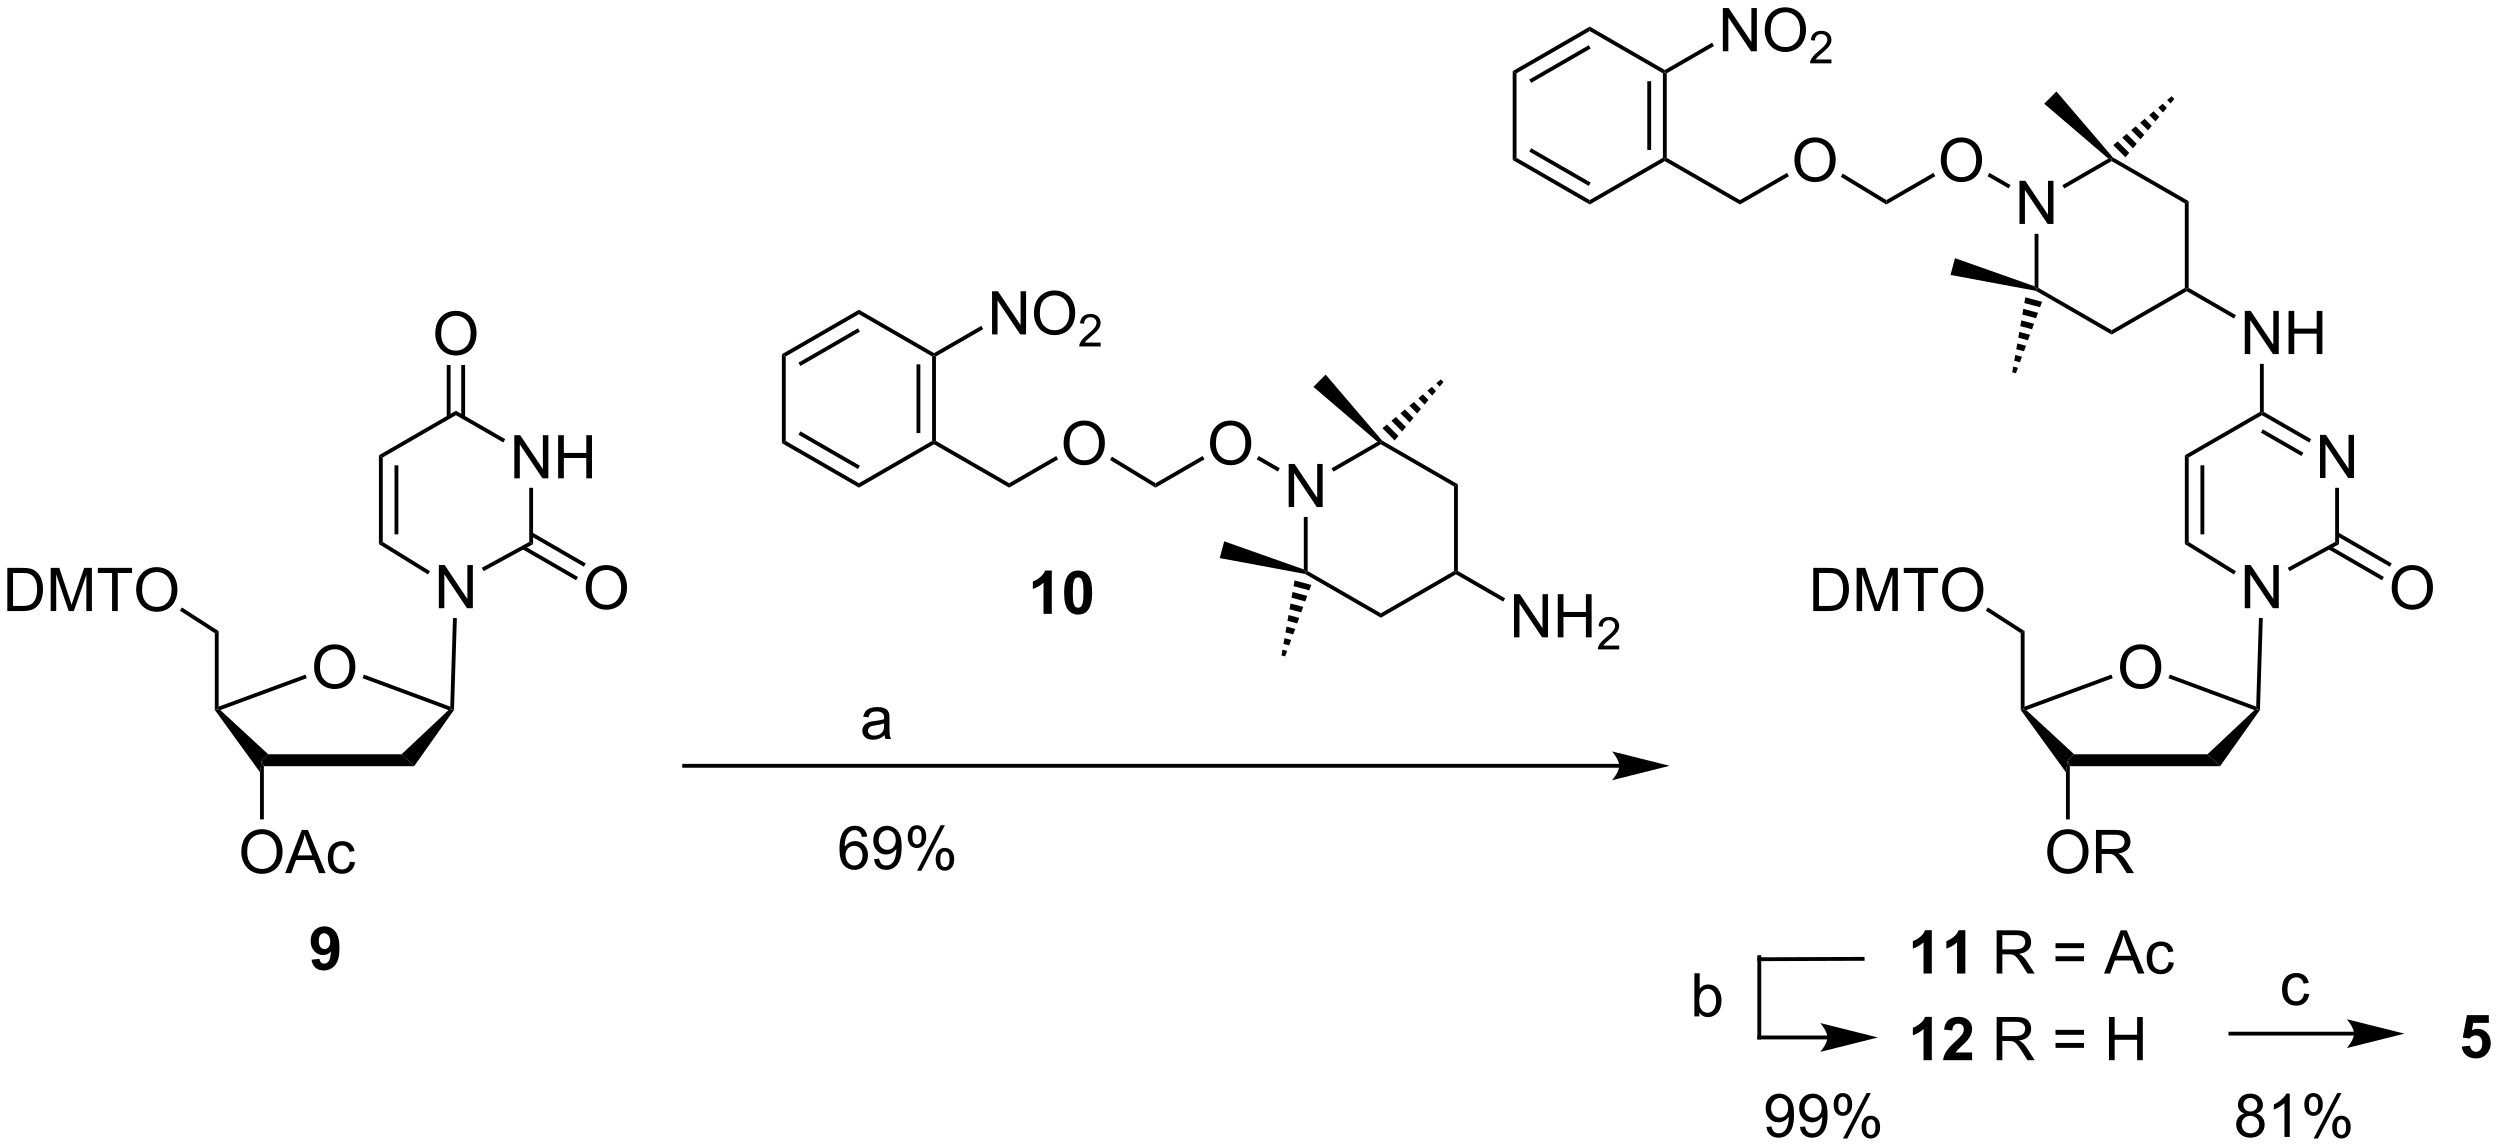 <?xml version="1.0" encoding="UTF-8"?>
<!DOCTYPE svg PUBLIC '-//W3C//DTD SVG 1.0//EN'
          'http://www.w3.org/TR/2001/REC-SVG-20010904/DTD/svg10.dtd'>
<svg stroke-dasharray="none" shape-rendering="auto" xmlns="http://www.w3.org/2000/svg" font-family="'Dialog'" text-rendering="auto" width="910" fill-opacity="1" color-interpolation="auto" color-rendering="auto" preserveAspectRatio="xMidYMid meet" font-size="12px" viewBox="0 0 910 418" fill="black" xmlns:xlink="http://www.w3.org/1999/xlink" stroke="black" image-rendering="auto" stroke-miterlimit="10" stroke-linecap="square" stroke-linejoin="miter" font-style="normal" stroke-width="1" height="418" stroke-dashoffset="0" font-weight="normal" stroke-opacity="1"
><!--Generated by the Batik Graphics2D SVG Generator--><defs id="genericDefs"
  /><g
  ><defs id="defs1"
    ><clipPath clipPathUnits="userSpaceOnUse" id="clipPath1"
      ><path d="M2.18 1.598 L343.161 1.598 L343.161 158.004 L2.18 158.004 L2.18 1.598 Z"
      /></clipPath
      ><clipPath clipPathUnits="userSpaceOnUse" id="clipPath2"
      ><path d="M4.443 42.967 L4.443 195.024 L335.942 195.024 L335.942 42.967 Z"
      /></clipPath
    ></defs
    ><g transform="scale(2.667,2.667) translate(-2.18,-1.598) matrix(1.029,0,0,1.029,-2.39,-42.597)"
    ><path d="M72.661 106.396 L72.661 100.67 L73.44 100.67 L76.448 105.164 L76.448 100.67 L77.174 100.67 L77.174 106.396 L76.396 106.396 L73.388 101.896 L73.388 106.396 L72.661 106.396 ZM78.47 106.396 L78.47 100.67 L79.228 100.67 L79.228 103.021 L82.204 103.021 L82.204 100.67 L82.962 100.67 L82.962 106.396 L82.204 106.396 L82.204 103.696 L79.228 103.696 L79.228 106.396 L78.47 106.396 Z" stroke="none" clip-path="url(#clipPath2)"
    /></g
    ><g transform="matrix(2.743,0,0,2.743,-12.188,-117.855)"
    ><path d="M54.725 103.374 L55.235 103.668 L55.235 114.888 L54.725 115.172 ZM56.797 104.717 L56.797 113.876 L57.307 113.876 L57.307 104.717 Z" stroke="none" clip-path="url(#clipPath2)"
    /></g
    ><g transform="matrix(2.743,0,0,2.743,-12.188,-117.855)"
    ><path d="M75.182 115.181 L74.672 114.878 L74.672 107.7 L75.182 107.7 Z" stroke="none" clip-path="url(#clipPath2)"
    /></g
    ><g transform="matrix(2.743,0,0,2.743,-12.188,-117.855)"
    ><path d="M71.485 101.243 L71.23 101.685 L64.943 98.062 L64.943 97.473 Z" stroke="none" clip-path="url(#clipPath2)"
    /></g
    ><g transform="matrix(2.743,0,0,2.743,-12.188,-117.855)"
    ><path d="M55.235 103.668 L54.725 103.374 L64.943 97.473 L64.943 98.062 Z" stroke="none" clip-path="url(#clipPath2)"
    /></g
    ><g transform="matrix(2.743,0,0,2.743,-12.188,-117.855)"
    ><path d="M62.206 87.258 Q62.206 85.831 62.972 85.026 Q63.737 84.219 64.948 84.219 Q65.74 84.219 66.376 84.599 Q67.013 84.977 67.347 85.654 Q67.683 86.331 67.683 87.191 Q67.683 88.063 67.331 88.75 Q66.98 89.438 66.334 89.792 Q65.691 90.146 64.943 90.146 Q64.136 90.146 63.498 89.756 Q62.862 89.362 62.534 88.688 Q62.206 88.011 62.206 87.258 ZM62.987 87.269 Q62.987 88.305 63.542 88.901 Q64.099 89.495 64.941 89.495 Q65.795 89.495 66.347 88.894 Q66.901 88.292 66.901 87.188 Q66.901 86.487 66.665 85.967 Q66.428 85.446 65.972 85.159 Q65.519 84.87 64.951 84.87 Q64.146 84.87 63.566 85.425 Q62.987 85.977 62.987 87.269 Z" stroke="none" clip-path="url(#clipPath2)"
    /></g
    ><g transform="matrix(2.743,0,0,2.743,-12.188,-117.855)"
    ><path d="M82.174 120.99 Q82.174 119.563 82.939 118.758 Q83.705 117.951 84.916 117.951 Q85.707 117.951 86.343 118.331 Q86.981 118.709 87.314 119.386 Q87.65 120.063 87.65 120.922 Q87.65 121.795 87.299 122.482 Q86.947 123.17 86.301 123.524 Q85.658 123.878 84.911 123.878 Q84.103 123.878 83.465 123.487 Q82.83 123.094 82.502 122.42 Q82.174 121.743 82.174 120.99 ZM82.955 121 Q82.955 122.037 83.51 122.633 Q84.067 123.227 84.908 123.227 Q85.762 123.227 86.314 122.625 Q86.869 122.024 86.869 120.92 Q86.869 120.219 86.632 119.698 Q86.395 119.177 85.939 118.891 Q85.486 118.602 84.918 118.602 Q84.114 118.602 83.533 119.157 Q82.955 119.709 82.955 121 Z" stroke="none" clip-path="url(#clipPath2)"
    /></g
    ><g transform="matrix(2.743,0,0,2.743,-12.188,-117.855)"
    ><path d="M73.732 115.833 L80.883 119.969 L81.139 119.527 L73.988 115.391 ZM74.799 114.052 L81.923 118.172 L82.178 117.73 L75.055 113.61 Z" stroke="none" clip-path="url(#clipPath2)"
    /></g
    ><g transform="matrix(2.743,0,0,2.743,-12.188,-117.855)"
    ><path d="M62.678 123.679 L62.678 117.952 L63.456 117.952 L66.464 122.447 L66.464 117.952 L67.191 117.952 L67.191 123.679 L66.412 123.679 L63.404 119.179 L63.404 123.679 L62.678 123.679 Z" stroke="none" clip-path="url(#clipPath2)"
    /></g
    ><g transform="matrix(2.743,0,0,2.743,-12.188,-117.855)"
    ><path d="M46.123 131.51 Q46.123 130.083 46.889 129.279 Q47.654 128.471 48.865 128.471 Q49.657 128.471 50.292 128.851 Q50.931 129.229 51.264 129.906 Q51.6 130.583 51.6 131.442 Q51.6 132.315 51.248 133.002 Q50.897 133.69 50.251 134.044 Q49.608 134.398 48.86 134.398 Q48.053 134.398 47.415 134.008 Q46.779 133.614 46.451 132.94 Q46.123 132.263 46.123 131.51 ZM46.904 131.521 Q46.904 132.557 47.459 133.154 Q48.016 133.747 48.858 133.747 Q49.712 133.747 50.264 133.146 Q50.819 132.544 50.819 131.44 Q50.819 130.739 50.582 130.219 Q50.345 129.698 49.889 129.411 Q49.436 129.122 48.868 129.122 Q48.063 129.122 47.483 129.677 Q46.904 130.229 46.904 131.521 Z" stroke="none" clip-path="url(#clipPath2)"
    /></g
    ><g transform="matrix(2.743,0,0,2.743,-12.188,-117.855)"
    ><path d="M39.457 144.643 L39.202 143.85 L40.031 143.056 L57.732 143.056 L59.401 144.643 Z" stroke="none" clip-path="url(#clipPath2)"
    /></g
    ><g transform="matrix(2.743,0,0,2.743,-12.188,-117.855)"
    ><path d="M59.401 144.643 L57.732 143.056 L63.962 137.195 L64.435 137.099 L64.688 137.181 Z" stroke="none" clip-path="url(#clipPath2)"
    /></g
    ><g transform="matrix(2.743,0,0,2.743,-12.188,-117.855)"
    ><path d="M64.192 136.736 L64.435 137.099 L63.962 137.195 L52.553 132.965 L52.73 132.487 Z" stroke="none" clip-path="url(#clipPath2)"
    /></g
    ><g transform="matrix(2.743,0,0,2.743,-12.188,-117.855)"
    ><path d="M44.979 132.484 L45.155 132.963 L33.682 137.194 L33.204 137.099 L33.459 136.732 Z" stroke="none" clip-path="url(#clipPath2)"
    /></g
    ><g transform="matrix(2.743,0,0,2.743,-12.188,-117.855)"
    ><path d="M40.031 143.056 L39.202 143.85 L38.947 145.448 L32.949 137.179 L33.204 137.099 L33.682 137.194 Z" stroke="none" clip-path="url(#clipPath2)"
    /></g
    ><g transform="matrix(2.743,0,0,2.743,-12.188,-117.855)"
    ><path d="M36.465 156.04 Q36.465 154.613 37.231 153.808 Q37.996 153.001 39.207 153.001 Q39.999 153.001 40.635 153.381 Q41.273 153.759 41.606 154.436 Q41.942 155.113 41.942 155.972 Q41.942 156.845 41.59 157.532 Q41.239 158.22 40.593 158.574 Q39.95 158.928 39.202 158.928 Q38.395 158.928 37.757 158.537 Q37.121 158.144 36.793 157.47 Q36.465 156.793 36.465 156.04 ZM37.246 156.05 Q37.246 157.087 37.801 157.683 Q38.358 158.277 39.2 158.277 Q40.054 158.277 40.606 157.675 Q41.16 157.074 41.16 155.97 Q41.16 155.269 40.924 154.748 Q40.687 154.227 40.231 153.941 Q39.778 153.652 39.21 153.652 Q38.405 153.652 37.825 154.207 Q37.246 154.759 37.246 156.05 ZM42.287 158.829 L44.487 153.102 L45.305 153.102 L47.649 158.829 L46.784 158.829 L46.118 157.095 L43.722 157.095 L43.094 158.829 L42.287 158.829 ZM43.941 156.477 L45.883 156.477 L45.284 154.892 Q45.011 154.168 44.878 153.704 Q44.769 154.254 44.571 154.798 L43.941 156.477 ZM50.87 157.308 L51.563 157.399 Q51.448 158.113 50.982 158.519 Q50.516 158.923 49.836 158.923 Q48.985 158.923 48.467 158.366 Q47.948 157.808 47.948 156.769 Q47.948 156.097 48.17 155.595 Q48.394 155.089 48.849 154.839 Q49.305 154.587 49.839 154.587 Q50.516 154.587 50.946 154.928 Q51.375 155.269 51.495 155.899 L50.813 156.004 Q50.714 155.587 50.467 155.376 Q50.219 155.165 49.868 155.165 Q49.336 155.165 49.003 155.545 Q48.672 155.925 48.672 156.751 Q48.672 157.587 48.993 157.967 Q49.313 158.345 49.828 158.345 Q50.243 158.345 50.519 158.092 Q50.797 157.837 50.87 157.308 Z" stroke="none" clip-path="url(#clipPath2)"
    /></g
    ><g transform="matrix(2.743,0,0,2.743,-12.188,-117.855)"
    ><path d="M38.947 145.448 L39.202 143.85 L39.457 144.643 L39.457 151.701 L38.947 151.701 Z" stroke="none" clip-path="url(#clipPath2)"
    /></g
    ><g transform="matrix(2.743,0,0,2.743,-12.188,-117.855)"
    ><path d="M33.459 136.732 L33.204 137.099 L32.949 137.179 L32.949 126.991 L33.459 126.713 Z" stroke="none" clip-path="url(#clipPath2)"
    /></g
    ><g transform="matrix(2.743,0,0,2.743,-12.188,-117.855)"
    ><path d="M64.558 124.975 L65.068 124.991 L64.688 137.181 L64.435 137.099 L64.192 136.736 Z" stroke="none" clip-path="url(#clipPath2)"
    /></g
    ><g transform="matrix(2.743,0,0,2.743,-12.188,-117.855)"
    ><path d="M5.415 124.053 L5.415 118.326 L7.389 118.326 Q8.056 118.326 8.408 118.407 Q8.9 118.522 9.249 118.819 Q9.702 119.201 9.926 119.798 Q10.15 120.392 10.15 121.157 Q10.15 121.811 9.996 122.316 Q9.845 122.819 9.606 123.15 Q9.369 123.478 9.085 123.668 Q8.803 123.858 8.402 123.957 Q8.001 124.053 7.483 124.053 L5.415 124.053 ZM6.173 123.376 L7.397 123.376 Q7.962 123.376 8.285 123.272 Q8.608 123.165 8.798 122.975 Q9.069 122.704 9.218 122.251 Q9.369 121.795 9.369 121.147 Q9.369 120.248 9.074 119.767 Q8.78 119.282 8.358 119.118 Q8.053 119.001 7.376 119.001 L6.173 119.001 L6.173 123.376 ZM11.169 124.053 L11.169 118.326 L12.31 118.326 L13.667 122.381 Q13.854 122.946 13.94 123.228 Q14.037 122.915 14.245 122.311 L15.615 118.326 L16.636 118.326 L16.636 124.053 L15.904 124.053 L15.904 119.259 L14.24 124.053 L13.557 124.053 L11.901 119.178 L11.901 124.053 L11.169 124.053 ZM19.315 124.053 L19.315 119.001 L17.427 119.001 L17.427 118.326 L21.966 118.326 L21.966 119.001 L20.073 119.001 L20.073 124.053 L19.315 124.053 ZM22.514 121.264 Q22.514 119.837 23.28 119.032 Q24.046 118.225 25.257 118.225 Q26.048 118.225 26.684 118.605 Q27.322 118.983 27.655 119.66 Q27.991 120.337 27.991 121.196 Q27.991 122.069 27.639 122.756 Q27.288 123.444 26.642 123.798 Q25.999 124.152 25.251 124.152 Q24.444 124.152 23.806 123.761 Q23.171 123.368 22.843 122.694 Q22.514 122.017 22.514 121.264 ZM23.296 121.275 Q23.296 122.311 23.85 122.907 Q24.408 123.501 25.249 123.501 Q26.103 123.501 26.655 122.9 Q27.21 122.298 27.21 121.194 Q27.21 120.493 26.973 119.972 Q26.736 119.451 26.28 119.165 Q25.827 118.876 25.259 118.876 Q24.454 118.876 23.874 119.431 Q23.296 119.983 23.296 121.275 Z" stroke="none" clip-path="url(#clipPath2)"
    /></g
    ><g transform="matrix(2.743,0,0,2.743,-12.188,-117.855)"
    ><path d="M33.459 126.713 L32.949 126.991 L28.311 124.005 L28.587 123.576 Z" stroke="none" clip-path="url(#clipPath2)"
    /></g
    ><g transform="matrix(2.743,0,0,2.743,-12.188,-117.855)"
    ><path d="M61.508 118.768 L61.239 119.202 L54.725 115.172 L55.235 114.888 Z" stroke="none" clip-path="url(#clipPath2)"
    /></g
    ><g transform="matrix(2.743,0,0,2.743,-12.188,-117.855)"
    ><path d="M68.619 118.761 L68.375 118.313 L74.672 114.878 L75.182 115.181 Z" stroke="none" clip-path="url(#clipPath2)"
    /></g
    ><g transform="matrix(2.743,0,0,2.743,-12.188,-117.855)"
    ><path d="M66.161 98.322 L66.161 91.403 L65.651 91.403 L65.651 98.322 ZM64.236 98.323 L64.236 91.403 L63.725 91.403 L63.725 98.323 Z" stroke="none" clip-path="url(#clipPath2)"
    /></g
    ><g transform="matrix(2.743,0,0,2.743,-12.188,-117.855)"
    ><path d="M312.312 106.396 L312.312 100.67 L313.091 100.67 L316.099 105.164 L316.099 100.67 L316.825 100.67 L316.825 106.396 L316.046 106.396 L313.039 101.896 L313.039 106.396 L312.312 106.396 Z" stroke="none" clip-path="url(#clipPath2)"
    /></g
    ><g transform="matrix(2.743,0,0,2.743,-12.188,-117.855)"
    ><path d="M294.376 103.374 L294.886 103.668 L294.886 114.888 L294.376 115.172 ZM296.447 104.717 L296.447 113.876 L296.958 113.876 L296.958 104.717 Z" stroke="none" clip-path="url(#clipPath2)"
    /></g
    ><g transform="matrix(2.743,0,0,2.743,-12.188,-117.855)"
    ><path d="M314.833 115.181 L314.323 114.878 L314.323 107.7 L314.833 107.7 Z" stroke="none" clip-path="url(#clipPath2)"
    /></g
    ><g transform="matrix(2.743,0,0,2.743,-12.188,-117.855)"
    ><path d="M311.136 101.243 L310.881 101.685 L304.594 98.062 L304.594 97.768 L304.849 97.62 ZM310.1 103.04 L304.723 99.941 L304.468 100.383 L309.845 103.482 Z" stroke="none" clip-path="url(#clipPath2)"
    /></g
    ><g transform="matrix(2.743,0,0,2.743,-12.188,-117.855)"
    ><path d="M294.886 103.668 L294.376 103.374 L304.339 97.62 L304.594 97.768 L304.594 98.062 Z" stroke="none" clip-path="url(#clipPath2)"
    /></g
    ><g transform="matrix(2.743,0,0,2.743,-12.188,-117.855)"
    ><path d="M302.329 89.947 L302.329 84.221 L303.107 84.221 L306.115 88.716 L306.115 84.221 L306.841 84.221 L306.841 89.947 L306.063 89.947 L303.055 85.447 L303.055 89.947 L302.329 89.947 ZM308.137 89.947 L308.137 84.221 L308.895 84.221 L308.895 86.572 L311.871 86.572 L311.871 84.221 L312.629 84.221 L312.629 89.947 L311.871 89.947 L311.871 87.247 L308.895 87.247 L308.895 89.947 L308.137 89.947 Z" stroke="none" clip-path="url(#clipPath2)"
    /></g
    ><g transform="matrix(2.743,0,0,2.743,-12.188,-117.855)"
    ><path d="M321.825 120.99 Q321.825 119.563 322.59 118.758 Q323.356 117.951 324.567 117.951 Q325.358 117.951 325.994 118.331 Q326.632 118.709 326.965 119.386 Q327.301 120.063 327.301 120.922 Q327.301 121.795 326.95 122.482 Q326.598 123.17 325.952 123.524 Q325.309 123.878 324.562 123.878 Q323.754 123.878 323.116 123.487 Q322.481 123.094 322.153 122.42 Q321.825 121.743 321.825 120.99 ZM322.606 121 Q322.606 122.037 323.161 122.633 Q323.718 123.227 324.559 123.227 Q325.413 123.227 325.965 122.625 Q326.52 122.024 326.52 120.92 Q326.52 120.219 326.283 119.698 Q326.046 119.177 325.59 118.891 Q325.137 118.602 324.569 118.602 Q323.765 118.602 323.184 119.157 Q322.606 119.709 322.606 121 Z" stroke="none" clip-path="url(#clipPath2)"
    /></g
    ><g transform="matrix(2.743,0,0,2.743,-12.188,-117.855)"
    ><path d="M313.383 115.833 L320.534 119.969 L320.79 119.527 L313.639 115.391 ZM314.45 114.052 L321.574 118.172 L321.829 117.73 L314.705 113.61 Z" stroke="none" clip-path="url(#clipPath2)"
    /></g
    ><g transform="matrix(2.743,0,0,2.743,-12.188,-117.855)"
    ><path d="M302.329 123.679 L302.329 117.952 L303.107 117.952 L306.115 122.447 L306.115 117.952 L306.841 117.952 L306.841 123.679 L306.063 123.679 L303.055 119.179 L303.055 123.679 L302.329 123.679 Z" stroke="none" clip-path="url(#clipPath2)"
    /></g
    ><g transform="matrix(2.743,0,0,2.743,-12.188,-117.855)"
    ><path d="M285.774 131.51 Q285.774 130.083 286.54 129.279 Q287.305 128.471 288.516 128.471 Q289.308 128.471 289.943 128.851 Q290.582 129.229 290.915 129.906 Q291.251 130.583 291.251 131.442 Q291.251 132.315 290.899 133.002 Q290.548 133.69 289.902 134.044 Q289.259 134.398 288.511 134.398 Q287.704 134.398 287.066 134.008 Q286.43 133.614 286.102 132.94 Q285.774 132.263 285.774 131.51 ZM286.555 131.521 Q286.555 132.557 287.11 133.154 Q287.667 133.747 288.509 133.747 Q289.363 133.747 289.915 133.146 Q290.469 132.544 290.469 131.44 Q290.469 130.739 290.233 130.219 Q289.996 129.698 289.54 129.411 Q289.087 129.122 288.519 129.122 Q287.714 129.122 287.134 129.677 Q286.555 130.229 286.555 131.521 Z" stroke="none" clip-path="url(#clipPath2)"
    /></g
    ><g transform="matrix(2.743,0,0,2.743,-12.188,-117.855)"
    ><path d="M279.108 144.643 L278.853 143.85 L279.682 143.056 L297.383 143.056 L299.052 144.643 Z" stroke="none" clip-path="url(#clipPath2)"
    /></g
    ><g transform="matrix(2.743,0,0,2.743,-12.188,-117.855)"
    ><path d="M299.052 144.643 L297.383 143.056 L303.613 137.195 L304.086 137.099 L304.339 137.181 Z" stroke="none" clip-path="url(#clipPath2)"
    /></g
    ><g transform="matrix(2.743,0,0,2.743,-12.188,-117.855)"
    ><path d="M303.842 136.736 L304.086 137.099 L303.613 137.195 L292.204 132.965 L292.381 132.487 Z" stroke="none" clip-path="url(#clipPath2)"
    /></g
    ><g transform="matrix(2.743,0,0,2.743,-12.188,-117.855)"
    ><path d="M284.63 132.484 L284.806 132.963 L273.333 137.194 L272.855 137.099 L273.11 136.732 Z" stroke="none" clip-path="url(#clipPath2)"
    /></g
    ><g transform="matrix(2.743,0,0,2.743,-12.188,-117.855)"
    ><path d="M279.682 143.056 L278.853 143.85 L278.598 145.448 L272.6 137.179 L272.855 137.099 L273.333 137.194 Z" stroke="none" clip-path="url(#clipPath2)"
    /></g
    ><g transform="matrix(2.743,0,0,2.743,-12.188,-117.855)"
    ><path d="M276.116 156.04 Q276.116 154.613 276.882 153.808 Q277.647 153.001 278.858 153.001 Q279.65 153.001 280.285 153.381 Q280.923 153.759 281.257 154.436 Q281.593 155.113 281.593 155.972 Q281.593 156.845 281.241 157.532 Q280.89 158.22 280.244 158.574 Q279.601 158.928 278.853 158.928 Q278.046 158.928 277.408 158.537 Q276.772 158.144 276.444 157.47 Q276.116 156.793 276.116 156.04 ZM276.897 156.05 Q276.897 157.087 277.452 157.683 Q278.009 158.277 278.851 158.277 Q279.705 158.277 280.257 157.675 Q280.811 157.074 280.811 155.97 Q280.811 155.269 280.574 154.748 Q280.337 154.227 279.882 153.941 Q279.429 153.652 278.861 153.652 Q278.056 153.652 277.476 154.207 Q276.897 154.759 276.897 156.05 ZM282.581 158.829 L282.581 153.102 L285.12 153.102 Q285.886 153.102 286.284 153.256 Q286.683 153.41 286.92 153.8 Q287.159 154.191 287.159 154.665 Q287.159 155.274 286.763 155.694 Q286.37 156.11 285.545 156.222 Q285.847 156.368 286.003 156.509 Q286.334 156.814 286.63 157.269 L287.628 158.829 L286.675 158.829 L285.917 157.636 Q285.584 157.121 285.367 156.847 Q285.154 156.574 284.985 156.464 Q284.815 156.355 284.638 156.314 Q284.511 156.285 284.216 156.285 L283.339 156.285 L283.339 158.829 L282.581 158.829 ZM283.339 155.629 L284.966 155.629 Q285.487 155.629 285.779 155.522 Q286.073 155.415 286.224 155.178 Q286.378 154.941 286.378 154.665 Q286.378 154.259 286.081 153.998 Q285.787 153.735 285.151 153.735 L283.339 153.735 L283.339 155.629 Z" stroke="none" clip-path="url(#clipPath2)"
    /></g
    ><g transform="matrix(2.743,0,0,2.743,-12.188,-117.855)"
    ><path d="M278.598 145.448 L278.853 143.85 L279.108 144.643 L279.108 151.701 L278.598 151.701 Z" stroke="none" clip-path="url(#clipPath2)"
    /></g
    ><g transform="matrix(2.743,0,0,2.743,-12.188,-117.855)"
    ><path d="M273.11 136.732 L272.855 137.099 L272.6 137.179 L272.6 126.991 L273.11 126.713 Z" stroke="none" clip-path="url(#clipPath2)"
    /></g
    ><g transform="matrix(2.743,0,0,2.743,-12.188,-117.855)"
    ><path d="M304.209 124.975 L304.719 124.991 L304.339 137.181 L304.086 137.099 L303.842 136.736 Z" stroke="none" clip-path="url(#clipPath2)"
    /></g
    ><g transform="matrix(2.743,0,0,2.743,-12.188,-117.855)"
    ><path d="M245.066 124.053 L245.066 118.326 L247.04 118.326 Q247.707 118.326 248.059 118.407 Q248.551 118.522 248.9 118.819 Q249.353 119.201 249.577 119.798 Q249.801 120.392 249.801 121.157 Q249.801 121.811 249.647 122.316 Q249.496 122.819 249.256 123.15 Q249.019 123.478 248.736 123.668 Q248.454 123.858 248.053 123.957 Q247.652 124.053 247.134 124.053 L245.066 124.053 ZM245.824 123.376 L247.048 123.376 Q247.613 123.376 247.936 123.272 Q248.259 123.165 248.449 122.975 Q248.72 122.704 248.869 122.251 Q249.019 121.795 249.019 121.147 Q249.019 120.248 248.725 119.767 Q248.431 119.282 248.009 119.118 Q247.704 119.001 247.027 119.001 L245.824 119.001 L245.824 123.376 ZM250.82 124.053 L250.82 118.326 L251.961 118.326 L253.318 122.381 Q253.505 122.946 253.591 123.228 Q253.688 122.915 253.896 122.311 L255.266 118.326 L256.286 118.326 L256.286 124.053 L255.555 124.053 L255.555 119.259 L253.891 124.053 L253.208 124.053 L251.552 119.178 L251.552 124.053 L250.82 124.053 ZM258.966 124.053 L258.966 119.001 L257.078 119.001 L257.078 118.326 L261.617 118.326 L261.617 119.001 L259.724 119.001 L259.724 124.053 L258.966 124.053 ZM262.165 121.264 Q262.165 119.837 262.931 119.032 Q263.697 118.225 264.908 118.225 Q265.699 118.225 266.335 118.605 Q266.973 118.983 267.306 119.66 Q267.642 120.337 267.642 121.196 Q267.642 122.069 267.29 122.756 Q266.939 123.444 266.293 123.798 Q265.65 124.152 264.902 124.152 Q264.095 124.152 263.457 123.761 Q262.822 123.368 262.493 122.694 Q262.165 122.017 262.165 121.264 ZM262.947 121.275 Q262.947 122.311 263.501 122.907 Q264.059 123.501 264.9 123.501 Q265.754 123.501 266.306 122.9 Q266.861 122.298 266.861 121.194 Q266.861 120.493 266.624 119.972 Q266.387 119.451 265.931 119.165 Q265.478 118.876 264.91 118.876 Q264.106 118.876 263.525 119.431 Q262.947 119.983 262.947 121.275 Z" stroke="none" clip-path="url(#clipPath2)"
    /></g
    ><g transform="matrix(2.743,0,0,2.743,-12.188,-117.855)"
    ><path d="M273.11 126.713 L272.6 126.991 L267.962 124.005 L268.238 123.576 Z" stroke="none" clip-path="url(#clipPath2)"
    /></g
    ><g transform="matrix(2.743,0,0,2.743,-12.188,-117.855)"
    ><path d="M301.159 118.768 L300.89 119.202 L294.376 115.172 L294.886 114.888 Z" stroke="none" clip-path="url(#clipPath2)"
    /></g
    ><g transform="matrix(2.743,0,0,2.743,-12.188,-117.855)"
    ><path d="M308.27 118.761 L308.026 118.313 L314.323 114.878 L314.833 115.181 Z" stroke="none" clip-path="url(#clipPath2)"
    /></g
    ><g transform="matrix(2.743,0,0,2.743,-12.188,-117.855)"
    ><path d="M304.849 97.62 L304.594 97.768 L304.339 97.62 L304.339 91.251 L304.849 91.251 Z" stroke="none" clip-path="url(#clipPath2)"
    /></g
    ><g transform="matrix(2.743,0,0,2.743,-12.188,-117.855)"
    ><path d="M301.152 84.79 L300.897 85.232 L294.627 81.613 L294.627 81.318 L294.882 81.171 Z" stroke="none" clip-path="url(#clipPath2)"
    /></g
    ><g transform="matrix(2.743,0,0,2.743,-12.188,-117.855)"
    ><path d="M272.428 72.684 L272.428 66.958 L273.207 66.958 L276.214 71.453 L276.214 66.958 L276.941 66.958 L276.941 72.684 L276.162 72.684 L273.155 68.184 L273.155 72.684 L272.428 72.684 Z" stroke="none" clip-path="url(#clipPath2)"
    /></g
    ><g transform="matrix(2.743,0,0,2.743,-12.188,-117.855)"
    ><path d="M294.882 81.171 L294.627 81.318 L294.372 81.171 L294.372 69.957 L294.882 69.662 Z" stroke="none" clip-path="url(#clipPath2)"
    /></g
    ><g transform="matrix(2.743,0,0,2.743,-12.188,-117.855)"
    ><path d="M294.882 69.662 L294.372 69.957 L284.661 64.35 L284.661 64.055 L284.824 63.855 Z" stroke="none" clip-path="url(#clipPath2)"
    /></g
    ><g transform="matrix(2.743,0,0,2.743,-12.188,-117.855)"
    ><path d="M284.221 64.014 L284.661 64.055 L284.661 64.35 L278.375 67.978 L278.12 67.537 Z" stroke="none" clip-path="url(#clipPath2)"
    /></g
    ><g transform="matrix(2.743,0,0,2.743,-12.188,-117.855)"
    ><path d="M274.439 73.988 L274.949 73.988 L274.949 81.171 L274.694 81.318 L274.439 80.958 Z" stroke="none" clip-path="url(#clipPath2)"
    /></g
    ><g transform="matrix(2.743,0,0,2.743,-12.188,-117.855)"
    ><path d="M274.602 81.56 L274.694 81.318 L274.949 81.171 L284.661 86.778 L284.661 87.367 Z" stroke="none" clip-path="url(#clipPath2)"
    /></g
    ><g transform="matrix(2.743,0,0,2.743,-12.188,-117.855)"
    ><path d="M284.661 87.367 L284.661 86.778 L294.372 81.171 L294.627 81.318 L294.627 81.613 Z" stroke="none" clip-path="url(#clipPath2)"
    /></g
    ><g transform="matrix(2.743,0,0,2.743,-12.188,-117.855)"
    ><path d="M261.99 64.241 Q261.99 62.814 262.756 62.009 Q263.521 61.202 264.732 61.202 Q265.524 61.202 266.159 61.582 Q266.797 61.96 267.131 62.637 Q267.466 63.314 267.466 64.173 Q267.466 65.046 267.115 65.733 Q266.763 66.421 266.118 66.775 Q265.474 67.129 264.727 67.129 Q263.92 67.129 263.282 66.738 Q262.646 66.345 262.318 65.671 Q261.99 64.993 261.99 64.241 ZM262.771 64.251 Q262.771 65.288 263.326 65.884 Q263.883 66.478 264.724 66.478 Q265.579 66.478 266.131 65.876 Q266.685 65.275 266.685 64.171 Q266.685 63.47 266.448 62.949 Q266.211 62.428 265.756 62.142 Q265.302 61.853 264.735 61.853 Q263.93 61.853 263.349 62.408 Q262.771 62.96 262.771 64.251 Z" stroke="none" clip-path="url(#clipPath2)"
    /></g
    ><g transform="matrix(2.743,0,0,2.743,-12.188,-117.855)"
    ><path d="M271.252 67.528 L270.997 67.969 L268.195 66.352 L268.45 65.91 Z" stroke="none" clip-path="url(#clipPath2)"
    /></g
    ><g transform="matrix(2.743,0,0,2.743,-12.188,-117.855)"
    ><path d="M261.009 65.907 L261.264 66.349 L254.757 70.106 L254.763 69.513 Z" stroke="none" clip-path="url(#clipPath2)"
    /></g
    ><g transform="matrix(2.743,0,0,2.743,-12.188,-117.855)"
    ><path d="M242.564 64.241 Q242.564 62.814 243.33 62.009 Q244.095 61.202 245.306 61.202 Q246.098 61.202 246.733 61.582 Q247.371 61.96 247.705 62.637 Q248.041 63.314 248.041 64.173 Q248.041 65.046 247.689 65.733 Q247.338 66.421 246.692 66.775 Q246.048 67.129 245.301 67.129 Q244.494 67.129 243.856 66.738 Q243.22 66.345 242.892 65.671 Q242.564 64.993 242.564 64.241 ZM243.345 64.251 Q243.345 65.288 243.9 65.884 Q244.457 66.478 245.298 66.478 Q246.153 66.478 246.705 65.876 Q247.259 65.275 247.259 64.171 Q247.259 63.47 247.023 62.949 Q246.786 62.428 246.33 62.142 Q245.877 61.853 245.309 61.853 Q244.504 61.853 243.923 62.408 Q243.345 62.96 243.345 64.251 Z" stroke="none" clip-path="url(#clipPath2)"
    /></g
    ><g transform="matrix(2.743,0,0,2.743,-12.188,-117.855)"
    ><path d="M254.763 69.513 L254.757 70.106 L248.719 66.433 L248.984 65.997 Z" stroke="none" clip-path="url(#clipPath2)"
    /></g
    ><g transform="matrix(2.743,0,0,2.743,-12.188,-117.855)"
    ><path d="M284.824 63.855 L284.661 64.055 L284.221 64.014 L275.709 56.731 L277.336 55.103 Z" stroke="none" clip-path="url(#clipPath2)"
    /></g
    ><g transform="matrix(2.743,0,0,2.743,-12.188,-117.855)"
    ><path d="M274.439 80.958 L274.694 81.318 L274.602 81.56 L263.279 79.451 L263.875 77.228 Z" stroke="none" clip-path="url(#clipPath2)"
    /></g
    ><g transform="matrix(2.743,0,0,2.743,-12.188,-117.855)"
    ><path d="M292.979 56.097 L292.48 56.694 L292.022 56.235 L292.618 55.737 ZM291.981 57.29 L291.483 57.886 L290.83 57.233 L291.426 56.734 ZM290.984 58.482 L290.486 59.078 L289.638 58.23 L290.234 57.731 ZM289.987 59.674 L289.488 60.27 L288.445 59.227 L289.041 58.728 ZM288.99 60.866 L288.491 61.462 L287.253 60.224 L287.849 59.726 ZM287.992 62.058 L287.494 62.654 L286.061 61.222 L286.657 60.723 ZM286.995 63.25 L286.497 63.846 L284.869 62.219 L285.465 61.72 Z" stroke="none" clip-path="url(#clipPath2)"
    /></g
    ><g transform="matrix(2.743,0,0,2.743,-12.188,-117.855)"
    ><path d="M271.469 92.368 L271.602 91.603 L272.228 91.771 L271.962 92.501 ZM271.736 90.837 L271.87 90.072 L272.762 90.311 L272.495 91.041 ZM272.004 89.306 L272.138 88.541 L273.296 88.851 L273.029 89.581 ZM272.271 87.775 L272.405 87.01 L273.83 87.391 L273.563 88.121 ZM272.539 86.244 L272.673 85.479 L274.364 85.932 L274.097 86.662 ZM272.807 84.713 L272.94 83.948 L274.897 84.472 L274.63 85.202 ZM273.074 83.182 L273.208 82.416 L275.431 83.012 L275.164 83.742 Z" stroke="none" clip-path="url(#clipPath2)"
    /></g
    ><g transform="matrix(2.743,0,0,2.743,-12.188,-117.855)"
    ><path d="M241.583 65.907 L241.838 66.349 L235.334 70.104 L235.334 69.515 Z" stroke="none" clip-path="url(#clipPath2)"
    /></g
    ><g transform="matrix(2.743,0,0,2.743,-12.188,-117.855)"
    ><path d="M235.334 69.515 L235.334 70.104 L225.368 64.35 L225.368 64.055 L225.623 63.908 Z" stroke="none" clip-path="url(#clipPath2)"
    /></g
    ><g transform="matrix(2.743,0,0,2.743,-12.188,-117.855)"
    ><path d="M225.623 63.908 L225.368 64.055 L225.112 63.908 L225.112 52.694 L225.368 52.546 L225.623 52.694 ZM223.551 62.859 L223.551 53.742 L223.041 53.742 L223.041 62.859 Z" stroke="none" clip-path="url(#clipPath2)"
    /></g
    ><g transform="matrix(2.743,0,0,2.743,-12.188,-117.855)"
    ><path d="M225.368 52.252 L225.368 52.546 L225.112 52.694 L215.401 47.087 L215.401 46.497 Z" stroke="none" clip-path="url(#clipPath2)"
    /></g
    ><g transform="matrix(2.743,0,0,2.743,-12.188,-117.855)"
    ><path d="M215.401 46.497 L215.401 47.087 L205.689 52.694 L205.179 52.399 ZM215.273 48.963 L207.378 53.521 L207.633 53.963 L215.528 49.405 Z" stroke="none" clip-path="url(#clipPath2)"
    /></g
    ><g transform="matrix(2.743,0,0,2.743,-12.188,-117.855)"
    ><path d="M205.179 52.399 L205.689 52.694 L205.689 63.908 L205.179 64.202 Z" stroke="none" clip-path="url(#clipPath2)"
    /></g
    ><g transform="matrix(2.743,0,0,2.743,-12.188,-117.855)"
    ><path d="M205.179 64.202 L205.689 63.908 L215.401 69.515 L215.401 70.104 ZM207.378 63.08 L215.273 67.638 L215.528 67.196 L207.633 62.638 Z" stroke="none" clip-path="url(#clipPath2)"
    /></g
    ><g transform="matrix(2.743,0,0,2.743,-12.188,-117.855)"
    ><path d="M215.401 70.104 L215.401 69.515 L225.112 63.908 L225.368 64.055 L225.368 64.35 Z" stroke="none" clip-path="url(#clipPath2)"
    /></g
    ><g transform="matrix(2.743,0,0,2.743,-12.188,-117.855)"
    ><path d="M233.069 49.767 L233.069 44.04 L233.847 44.04 L236.855 48.535 L236.855 44.04 L237.582 44.04 L237.582 49.767 L236.803 49.767 L233.795 45.267 L233.795 49.767 L233.069 49.767 ZM238.625 46.978 Q238.625 45.551 239.39 44.746 Q240.156 43.939 241.367 43.939 Q242.159 43.939 242.794 44.319 Q243.432 44.697 243.765 45.374 Q244.101 46.051 244.101 46.91 Q244.101 47.783 243.75 48.47 Q243.398 49.158 242.752 49.512 Q242.109 49.866 241.362 49.866 Q240.554 49.866 239.916 49.475 Q239.281 49.082 238.953 48.408 Q238.625 47.73 238.625 46.978 ZM239.406 46.988 Q239.406 48.025 239.961 48.621 Q240.518 49.215 241.359 49.215 Q242.213 49.215 242.765 48.613 Q243.32 48.012 243.32 46.908 Q243.32 46.207 243.083 45.686 Q242.846 45.165 242.39 44.879 Q241.937 44.59 241.369 44.59 Q240.565 44.59 239.984 45.145 Q239.406 45.697 239.406 46.988 Z" stroke="none" clip-path="url(#clipPath2)"
    /></g
    ><g transform="matrix(2.743,0,0,2.743,-12.188,-117.855)"
    ><path d="M247.481 50.859 L247.481 51.367 L244.641 51.367 Q244.635 51.176 244.703 51 Q244.811 50.711 245.049 50.429 Q245.289 50.148 245.741 49.779 Q246.44 49.205 246.686 48.869 Q246.932 48.533 246.932 48.234 Q246.932 47.922 246.707 47.707 Q246.485 47.49 246.123 47.49 Q245.743 47.49 245.514 47.719 Q245.286 47.947 245.284 48.351 L244.741 48.297 Q244.797 47.689 245.161 47.373 Q245.524 47.054 246.135 47.054 Q246.754 47.054 247.114 47.398 Q247.475 47.74 247.475 48.246 Q247.475 48.504 247.369 48.754 Q247.264 49.002 247.018 49.277 Q246.774 49.553 246.205 50.033 Q245.731 50.431 245.596 50.574 Q245.461 50.717 245.373 50.859 L247.481 50.859 Z" stroke="none" clip-path="url(#clipPath2)"
    /></g
    ><g transform="matrix(2.743,0,0,2.743,-12.188,-117.855)"
    ><path d="M225.623 52.694 L225.368 52.546 L225.368 52.252 L231.637 48.632 L231.892 49.074 Z" stroke="none" clip-path="url(#clipPath2)"
    /></g
    ><g transform="matrix(2.743,0,0,2.743,-12.188,-117.855)"
    ><path d="M219.315 144.335 L95.233 144.335 L94.977 144.335 L94.977 144.845 L95.233 144.845 L219.315 144.845 L219.57 144.845 L219.57 144.335 L219.315 144.335 ZM226.014 144.59 L218.361 142.677 C218.361 142.677 219.315 143.753 219.315 144.59 C219.315 145.428 218.361 146.503 218.361 146.503 Z" stroke="none" clip-path="url(#clipPath2)"
    /></g
    ><g transform="matrix(2.743,0,0,2.743,-12.188,-117.855)"
    ><path d="M121.823 140.523 Q121.432 140.856 121.07 140.994 Q120.711 141.13 120.297 141.13 Q119.612 141.13 119.245 140.796 Q118.877 140.46 118.877 139.942 Q118.877 139.638 119.015 139.385 Q119.156 139.132 119.38 138.981 Q119.604 138.828 119.885 138.75 Q120.094 138.695 120.51 138.645 Q121.362 138.544 121.765 138.403 Q121.768 138.257 121.768 138.218 Q121.768 137.789 121.57 137.614 Q121.299 137.375 120.768 137.375 Q120.273 137.375 120.036 137.549 Q119.799 137.724 119.687 138.164 L119 138.07 Q119.094 137.63 119.307 137.359 Q119.523 137.085 119.93 136.94 Q120.336 136.794 120.87 136.794 Q121.401 136.794 121.731 136.919 Q122.065 137.044 122.221 137.234 Q122.377 137.421 122.44 137.71 Q122.476 137.89 122.476 138.359 L122.476 139.296 Q122.476 140.278 122.521 140.539 Q122.565 140.796 122.698 141.036 L121.963 141.036 Q121.854 140.817 121.823 140.523 ZM121.765 138.953 Q121.383 139.109 120.617 139.218 Q120.182 139.281 120.002 139.359 Q119.823 139.437 119.724 139.588 Q119.627 139.739 119.627 139.921 Q119.627 140.203 119.841 140.39 Q120.055 140.578 120.463 140.578 Q120.87 140.578 121.185 140.401 Q121.502 140.224 121.651 139.914 Q121.765 139.677 121.765 139.21 L121.765 138.953 Z" stroke="none" clip-path="url(#clipPath2)"
    /></g
    ><g transform="matrix(2.743,0,0,2.743,-12.188,-117.855)"
    ><path d="M45.779 170.319 L46.842 170.202 Q46.881 170.527 47.045 170.683 Q47.209 170.839 47.477 170.839 Q47.819 170.839 48.056 170.527 Q48.295 170.214 48.36 169.23 Q47.946 169.709 47.326 169.709 Q46.649 169.709 46.16 169.189 Q45.67 168.668 45.67 167.832 Q45.67 166.959 46.186 166.428 Q46.704 165.894 47.506 165.894 Q48.376 165.894 48.933 166.569 Q49.493 167.241 49.493 168.785 Q49.493 170.355 48.91 171.05 Q48.329 171.746 47.397 171.746 Q46.725 171.746 46.311 171.389 Q45.897 171.03 45.779 170.319 ZM48.264 167.92 Q48.264 167.389 48.019 167.097 Q47.774 166.803 47.454 166.803 Q47.149 166.803 46.949 167.045 Q46.748 167.285 46.748 167.832 Q46.748 168.386 46.967 168.647 Q47.186 168.905 47.514 168.905 Q47.829 168.905 48.045 168.655 Q48.264 168.405 48.264 167.92 Z" stroke="none" clip-path="url(#clipPath2)"
    /></g
    ><g transform="matrix(2.743,0,0,2.743,-12.188,-117.855)"
    ><path d="M260.796 172.152 L259.7 172.152 L259.7 168.014 Q259.099 168.576 258.281 168.847 L258.281 167.85 Q258.711 167.709 259.213 167.319 Q259.718 166.925 259.906 166.402 L260.796 166.402 L260.796 172.152 ZM265.246 172.152 L264.149 172.152 L264.149 168.014 Q263.548 168.576 262.73 168.847 L262.73 167.85 Q263.16 167.709 263.662 167.319 Q264.168 166.925 264.355 166.402 L265.246 166.402 L265.246 172.152 Z" stroke="none" clip-path="url(#clipPath2)"
    /></g
    ><g transform="matrix(2.743,0,0,2.743,-12.188,-117.855)"
    ><path d="M269.399 172.152 L269.399 166.425 L271.938 166.425 Q272.704 166.425 273.103 166.579 Q273.501 166.733 273.738 167.123 Q273.978 167.514 273.978 167.988 Q273.978 168.597 273.582 169.017 Q273.188 169.433 272.363 169.545 Q272.665 169.691 272.821 169.832 Q273.152 170.136 273.449 170.592 L274.446 172.152 L273.493 172.152 L272.735 170.959 Q272.402 170.444 272.186 170.17 Q271.972 169.897 271.803 169.787 Q271.634 169.678 271.457 169.636 Q271.329 169.608 271.035 169.608 L270.157 169.608 L270.157 172.152 L269.399 172.152 ZM270.157 168.951 L271.785 168.951 Q272.306 168.951 272.597 168.845 Q272.892 168.738 273.043 168.501 Q273.196 168.264 273.196 167.988 Q273.196 167.582 272.899 167.321 Q272.605 167.058 271.97 167.058 L270.157 167.058 L270.157 168.951 ZM280.996 168.785 L277.215 168.785 L277.215 168.129 L280.996 168.129 L280.996 168.785 ZM280.996 170.522 L277.215 170.522 L277.215 169.865 L280.996 169.865 L280.996 170.522 ZM283.651 172.152 L285.851 166.425 L286.669 166.425 L289.013 172.152 L288.148 172.152 L287.481 170.417 L285.086 170.417 L284.458 172.152 L283.651 172.152 ZM285.304 169.8 L287.247 169.8 L286.648 168.214 Q286.375 167.49 286.242 167.027 Q286.132 167.576 285.935 168.121 L285.304 169.8 ZM292.234 170.631 L292.927 170.722 Q292.812 171.436 292.346 171.842 Q291.88 172.246 291.2 172.246 Q290.349 172.246 289.83 171.688 Q289.312 171.131 289.312 170.092 Q289.312 169.42 289.534 168.917 Q289.757 168.412 290.213 168.162 Q290.669 167.91 291.203 167.91 Q291.88 167.91 292.31 168.251 Q292.739 168.592 292.859 169.222 L292.177 169.326 Q292.078 168.91 291.83 168.699 Q291.583 168.488 291.231 168.488 Q290.7 168.488 290.367 168.868 Q290.036 169.248 290.036 170.074 Q290.036 170.91 290.356 171.29 Q290.677 171.667 291.192 171.667 Q291.606 171.667 291.882 171.415 Q292.161 171.16 292.234 170.631 Z" stroke="none" clip-path="url(#clipPath2)"
    /></g
    ><g transform="matrix(2.743,0,0,2.743,-12.188,-117.855)"
    ><path d="M260.796 183.652 L259.7 183.652 L259.7 179.514 Q259.099 180.076 258.281 180.347 L258.281 179.35 Q258.711 179.209 259.213 178.819 Q259.718 178.425 259.906 177.902 L260.796 177.902 L260.796 183.652 ZM266.144 182.631 L266.144 183.652 L262.298 183.652 Q262.36 183.074 262.673 182.555 Q262.985 182.037 263.907 181.183 Q264.649 180.49 264.816 180.246 Q265.043 179.905 265.043 179.574 Q265.043 179.207 264.845 179.009 Q264.649 178.811 264.3 178.811 Q263.957 178.811 263.754 179.019 Q263.55 179.225 263.519 179.707 L262.425 179.597 Q262.524 178.691 263.04 178.298 Q263.556 177.902 264.329 177.902 Q265.175 177.902 265.66 178.36 Q266.144 178.816 266.144 179.496 Q266.144 179.881 266.006 180.233 Q265.868 180.582 265.566 180.964 Q265.368 181.217 264.847 181.694 Q264.329 182.17 264.188 182.326 Q264.05 182.483 263.964 182.631 L266.144 182.631 Z" stroke="none" clip-path="url(#clipPath2)"
    /></g
    ><g transform="matrix(2.743,0,0,2.743,-12.188,-117.855)"
    ><path d="M269.399 183.652 L269.399 177.925 L271.938 177.925 Q272.704 177.925 273.103 178.079 Q273.501 178.233 273.738 178.623 Q273.978 179.014 273.978 179.488 Q273.978 180.097 273.582 180.517 Q273.188 180.933 272.363 181.045 Q272.665 181.191 272.821 181.332 Q273.152 181.636 273.449 182.092 L274.446 183.652 L273.493 183.652 L272.735 182.459 Q272.402 181.944 272.186 181.67 Q271.972 181.397 271.803 181.287 Q271.634 181.178 271.457 181.136 Q271.329 181.108 271.035 181.108 L270.157 181.108 L270.157 183.652 L269.399 183.652 ZM270.157 180.451 L271.785 180.451 Q272.306 180.451 272.597 180.345 Q272.892 180.238 273.043 180.001 Q273.196 179.764 273.196 179.488 Q273.196 179.082 272.899 178.821 Q272.605 178.558 271.97 178.558 L270.157 178.558 L270.157 180.451 ZM280.996 180.285 L277.214 180.285 L277.214 179.629 L280.996 179.629 L280.996 180.285 ZM280.996 182.022 L277.214 182.022 L277.214 181.365 L280.996 181.365 L280.996 182.022 ZM284.304 183.652 L284.304 177.925 L285.062 177.925 L285.062 180.277 L288.039 180.277 L288.039 177.925 L288.796 177.925 L288.796 183.652 L288.039 183.652 L288.039 180.951 L285.062 180.951 L285.062 183.652 L284.304 183.652 Z" stroke="none" clip-path="url(#clipPath2)"
    /></g
    ><g transform="matrix(2.743,0,0,2.743,-12.188,-117.855)"
    ><path d="M246.946 180.384 L237.906 180.384 L237.651 180.384 L237.651 180.894 L237.906 180.894 L246.946 180.894 L247.202 180.894 L247.202 180.384 L246.946 180.384 ZM253.646 180.639 L245.992 178.726 C245.992 178.726 246.946 179.802 246.946 180.639 C246.946 181.477 245.992 182.553 245.992 182.553 Z" stroke="none" clip-path="url(#clipPath2)"
    /></g
    ><g transform="matrix(2.743,0,0,2.743,-12.188,-117.855)"
    ><path d="M238.161 180.639 L238.161 169.977 L238.161 169.722 L237.651 169.722 L237.651 169.977 L237.651 180.639 L237.651 180.894 L238.161 180.894 L238.161 180.639 Z" stroke="none" clip-path="url(#clipPath2)"
    /></g
    ><g transform="matrix(2.743,0,0,2.743,-12.188,-117.855)"
    ><path d="M237.903 170.511 L251.621 170.461 L251.876 170.46 L251.873 169.949 L251.618 169.951 L237.9 170.001 L237.645 170.002 L237.647 170.512 L237.903 170.511 Z" stroke="none" clip-path="url(#clipPath2)"
    /></g
    ><g transform="matrix(2.743,0,0,2.743,-12.188,-117.855)"
    ><path d="M229.944 177.847 L229.29 177.847 L229.29 172.12 L229.993 172.12 L229.993 174.162 Q230.439 173.605 231.131 173.605 Q231.514 173.605 231.855 173.758 Q232.196 173.912 232.418 174.193 Q232.639 174.472 232.764 174.868 Q232.889 175.261 232.889 175.709 Q232.889 176.776 232.361 177.36 Q231.834 177.941 231.095 177.941 Q230.361 177.941 229.944 177.326 L229.944 177.847 ZM229.936 175.74 Q229.936 176.487 230.139 176.818 Q230.47 177.362 231.038 177.362 Q231.499 177.362 231.834 176.961 Q232.17 176.56 232.17 175.769 Q232.17 174.956 231.847 174.571 Q231.525 174.183 231.069 174.183 Q230.608 174.183 230.272 174.584 Q229.936 174.982 229.936 175.74 Z" stroke="none" clip-path="url(#clipPath2)"
    /></g
    ><g transform="matrix(2.743,0,0,2.743,-12.188,-117.855)"
    ><path d="M316.821 179.876 L300.418 179.876 L300.163 179.876 L300.163 180.387 L300.418 180.387 L316.821 180.387 L317.076 180.387 L317.076 179.876 L316.821 179.876 ZM323.52 180.132 L315.867 178.218 C315.867 178.218 316.821 179.294 316.821 180.132 C316.821 180.969 315.867 182.045 315.867 182.045 Z" stroke="none" clip-path="url(#clipPath2)"
    /></g
    ><g transform="matrix(2.743,0,0,2.743,-12.188,-117.855)"
    ><path d="M331.119 181.848 L332.212 181.736 Q332.259 182.106 332.489 182.325 Q332.72 182.541 333.02 182.541 Q333.364 182.541 333.601 182.262 Q333.84 181.981 333.84 181.418 Q333.84 180.892 333.603 180.629 Q333.369 180.364 332.989 180.364 Q332.517 180.364 332.142 180.783 L331.252 180.653 L331.814 177.674 L334.715 177.674 L334.715 178.7 L332.645 178.7 L332.473 179.674 Q332.84 179.489 333.223 179.489 Q333.955 179.489 334.462 180.02 Q334.97 180.551 334.97 181.4 Q334.97 182.106 334.559 182.661 Q334.002 183.421 333.009 183.421 Q332.215 183.421 331.715 182.994 Q331.215 182.567 331.119 181.848 Z" stroke="none" clip-path="url(#clipPath2)"
    /></g
    ><g transform="matrix(2.743,0,0,2.743,-12.188,-117.855)"
    ><path d="M310.192 174.803 L310.885 174.894 Q310.77 175.607 310.304 176.014 Q309.838 176.417 309.158 176.417 Q308.307 176.417 307.789 175.86 Q307.27 175.303 307.27 174.264 Q307.27 173.592 307.492 173.089 Q307.716 172.584 308.171 172.334 Q308.627 172.081 309.161 172.081 Q309.838 172.081 310.268 172.423 Q310.697 172.764 310.817 173.394 L310.135 173.498 Q310.036 173.081 309.789 172.87 Q309.541 172.659 309.19 172.659 Q308.658 172.659 308.325 173.04 Q307.994 173.42 307.994 174.245 Q307.994 175.081 308.315 175.462 Q308.635 175.839 309.151 175.839 Q309.565 175.839 309.841 175.587 Q310.119 175.331 310.192 174.803 Z" stroke="none" clip-path="url(#clipPath2)"
    /></g
    ><g transform="matrix(2.743,0,0,2.743,-12.188,-117.855)"
    ><path d="M119.524 153.974 L118.823 154.028 Q118.729 153.614 118.558 153.427 Q118.274 153.127 117.854 153.127 Q117.519 153.127 117.266 153.315 Q116.933 153.557 116.74 154.023 Q116.55 154.487 116.542 155.346 Q116.797 154.958 117.164 154.77 Q117.531 154.583 117.933 154.583 Q118.636 154.583 119.13 155.101 Q119.625 155.619 119.625 156.44 Q119.625 156.979 119.391 157.442 Q119.159 157.903 118.753 158.151 Q118.347 158.398 117.831 158.398 Q116.953 158.398 116.399 157.752 Q115.844 157.104 115.844 155.619 Q115.844 153.958 116.456 153.205 Q116.992 152.549 117.899 152.549 Q118.573 152.549 119.005 152.929 Q119.438 153.307 119.524 153.974 ZM116.651 156.442 Q116.651 156.807 116.805 157.14 Q116.961 157.471 117.237 157.645 Q117.516 157.817 117.82 157.817 Q118.266 157.817 118.586 157.458 Q118.906 157.099 118.906 156.481 Q118.906 155.887 118.589 155.546 Q118.274 155.205 117.792 155.205 Q117.315 155.205 116.982 155.546 Q116.651 155.887 116.651 156.442 ZM120.429 156.974 L121.106 156.911 Q121.192 157.387 121.434 157.604 Q121.676 157.817 122.054 157.817 Q122.379 157.817 122.621 157.669 Q122.866 157.52 123.022 157.273 Q123.179 157.026 123.283 156.604 Q123.39 156.182 123.39 155.744 Q123.39 155.697 123.387 155.604 Q123.176 155.94 122.809 156.148 Q122.444 156.356 122.02 156.356 Q121.309 156.356 120.817 155.841 Q120.325 155.325 120.325 154.481 Q120.325 153.612 120.838 153.08 Q121.35 152.549 122.124 152.549 Q122.684 152.549 123.145 152.851 Q123.608 153.151 123.848 153.708 Q124.09 154.262 124.09 155.317 Q124.09 156.416 123.85 157.067 Q123.614 157.716 123.142 158.057 Q122.671 158.398 122.038 158.398 Q121.366 158.398 120.939 158.026 Q120.515 157.651 120.429 156.974 ZM123.309 154.447 Q123.309 153.841 122.986 153.487 Q122.663 153.13 122.21 153.13 Q121.741 153.13 121.392 153.512 Q121.046 153.895 121.046 154.505 Q121.046 155.052 121.376 155.395 Q121.707 155.737 122.192 155.737 Q122.679 155.737 122.994 155.395 Q123.309 155.052 123.309 154.447 ZM124.906 153.947 Q124.906 153.333 125.214 152.903 Q125.524 152.474 126.11 152.474 Q126.649 152.474 127 152.859 Q127.354 153.244 127.354 153.989 Q127.354 154.716 126.998 155.109 Q126.641 155.502 126.117 155.502 Q125.597 155.502 125.25 155.117 Q124.906 154.729 124.906 153.947 ZM126.128 152.958 Q125.867 152.958 125.693 153.184 Q125.519 153.411 125.519 154.018 Q125.519 154.567 125.693 154.794 Q125.87 155.018 126.128 155.018 Q126.394 155.018 126.568 154.791 Q126.742 154.565 126.742 153.963 Q126.742 153.408 126.565 153.184 Q126.391 152.958 126.128 152.958 ZM126.133 158.51 L129.266 152.474 L129.836 152.474 L126.714 158.51 L126.133 158.51 ZM128.61 156.955 Q128.61 156.338 128.917 155.911 Q129.227 155.481 129.815 155.481 Q130.354 155.481 130.709 155.867 Q131.063 156.252 131.063 156.997 Q131.063 157.724 130.703 158.117 Q130.347 158.51 129.821 158.51 Q129.3 158.51 128.953 158.122 Q128.61 157.731 128.61 156.955 ZM129.836 155.966 Q129.571 155.966 129.396 156.192 Q129.222 156.419 129.222 157.026 Q129.222 157.572 129.396 157.799 Q129.573 158.026 129.831 158.026 Q130.102 158.026 130.274 157.799 Q130.448 157.572 130.448 156.971 Q130.448 156.416 130.271 156.192 Q130.097 155.966 129.836 155.966 Z" stroke="none" clip-path="url(#clipPath2)"
    /></g
    ><g transform="matrix(2.743,0,0,2.743,-12.188,-117.855)"
    ><path d="M238.851 192.515 L239.528 192.452 Q239.614 192.929 239.856 193.145 Q240.099 193.359 240.476 193.359 Q240.802 193.359 241.044 193.21 Q241.289 193.062 241.445 192.814 Q241.601 192.567 241.705 192.145 Q241.812 191.723 241.812 191.286 Q241.812 191.239 241.81 191.145 Q241.599 191.481 241.231 191.689 Q240.867 191.898 240.442 191.898 Q239.731 191.898 239.239 191.382 Q238.747 190.866 238.747 190.023 Q238.747 189.153 239.26 188.622 Q239.773 188.09 240.547 188.09 Q241.106 188.09 241.567 188.393 Q242.031 188.692 242.27 189.249 Q242.513 189.804 242.513 190.859 Q242.513 191.958 242.273 192.609 Q242.036 193.257 241.565 193.598 Q241.093 193.939 240.461 193.939 Q239.789 193.939 239.362 193.567 Q238.937 193.192 238.851 192.515 ZM241.731 189.989 Q241.731 189.382 241.409 189.028 Q241.086 188.671 240.632 188.671 Q240.164 188.671 239.815 189.054 Q239.468 189.437 239.468 190.046 Q239.468 190.593 239.799 190.937 Q240.13 191.278 240.614 191.278 Q241.101 191.278 241.416 190.937 Q241.731 190.593 241.731 189.989 ZM243.3 192.515 L243.977 192.452 Q244.063 192.929 244.306 193.145 Q244.548 193.359 244.925 193.359 Q245.251 193.359 245.493 193.21 Q245.738 193.062 245.894 192.814 Q246.05 192.567 246.155 192.145 Q246.261 191.723 246.261 191.286 Q246.261 191.239 246.259 191.145 Q246.048 191.481 245.681 191.689 Q245.316 191.898 244.892 191.898 Q244.181 191.898 243.688 191.382 Q243.196 190.866 243.196 190.023 Q243.196 189.153 243.709 188.622 Q244.222 188.09 244.996 188.09 Q245.556 188.09 246.017 188.393 Q246.48 188.692 246.72 189.249 Q246.962 189.804 246.962 190.859 Q246.962 191.958 246.722 192.609 Q246.485 193.257 246.014 193.598 Q245.543 193.939 244.91 193.939 Q244.238 193.939 243.811 193.567 Q243.386 193.192 243.3 192.515 ZM246.181 189.989 Q246.181 189.382 245.858 189.028 Q245.535 188.671 245.082 188.671 Q244.613 188.671 244.264 189.054 Q243.918 189.437 243.918 190.046 Q243.918 190.593 244.248 190.937 Q244.579 191.278 245.063 191.278 Q245.55 191.278 245.865 190.937 Q246.181 190.593 246.181 189.989 ZM247.778 189.489 Q247.778 188.874 248.086 188.445 Q248.395 188.015 248.981 188.015 Q249.52 188.015 249.872 188.4 Q250.226 188.786 250.226 189.53 Q250.226 190.257 249.869 190.65 Q249.513 191.043 248.989 191.043 Q248.468 191.043 248.122 190.658 Q247.778 190.27 247.778 189.489 ZM249 188.499 Q248.739 188.499 248.565 188.726 Q248.39 188.952 248.39 189.559 Q248.39 190.109 248.565 190.335 Q248.742 190.559 249 190.559 Q249.265 190.559 249.44 190.333 Q249.614 190.106 249.614 189.505 Q249.614 188.95 249.437 188.726 Q249.263 188.499 249 188.499 ZM249.005 194.051 L252.138 188.015 L252.708 188.015 L249.586 194.051 L249.005 194.051 ZM251.481 192.497 Q251.481 191.88 251.789 191.452 Q252.099 191.023 252.687 191.023 Q253.226 191.023 253.58 191.408 Q253.935 191.793 253.935 192.538 Q253.935 193.265 253.575 193.658 Q253.218 194.051 252.692 194.051 Q252.172 194.051 251.825 193.663 Q251.481 193.273 251.481 192.497 ZM252.708 191.507 Q252.442 191.507 252.268 191.734 Q252.093 191.96 252.093 192.567 Q252.093 193.114 252.268 193.34 Q252.445 193.567 252.703 193.567 Q252.974 193.567 253.145 193.34 Q253.32 193.114 253.32 192.512 Q253.32 191.958 253.143 191.734 Q252.968 191.507 252.708 191.507 Z" stroke="none" clip-path="url(#clipPath2)"
    /></g
    ><g transform="matrix(2.743,0,0,2.743,-12.188,-117.855)"
    ><path d="M302.279 190.734 Q301.842 190.575 301.631 190.278 Q301.42 189.981 301.42 189.567 Q301.42 188.942 301.868 188.518 Q302.318 188.09 303.066 188.09 Q303.816 188.09 304.271 188.525 Q304.73 188.96 304.73 189.585 Q304.73 189.984 304.519 190.28 Q304.31 190.575 303.886 190.734 Q304.412 190.905 304.688 191.288 Q304.964 191.671 304.964 192.202 Q304.964 192.937 304.443 193.439 Q303.925 193.939 303.076 193.939 Q302.23 193.939 301.709 193.437 Q301.191 192.934 301.191 192.184 Q301.191 191.624 301.472 191.249 Q301.756 190.872 302.279 190.734 ZM302.139 189.543 Q302.139 189.95 302.399 190.208 Q302.662 190.465 303.081 190.465 Q303.488 190.465 303.745 190.21 Q304.006 189.952 304.006 189.583 Q304.006 189.195 303.738 188.931 Q303.472 188.668 303.074 188.668 Q302.67 188.668 302.404 188.926 Q302.139 189.184 302.139 189.543 ZM301.912 192.187 Q301.912 192.489 302.055 192.77 Q302.199 193.051 302.48 193.205 Q302.761 193.359 303.084 193.359 Q303.589 193.359 303.917 193.036 Q304.245 192.71 304.245 192.21 Q304.245 191.702 303.907 191.372 Q303.568 191.038 303.06 191.038 Q302.566 191.038 302.238 191.366 Q301.912 191.695 301.912 192.187 ZM308.296 193.84 L307.593 193.84 L307.593 189.359 Q307.338 189.601 306.926 189.843 Q306.515 190.085 306.187 190.208 L306.187 189.528 Q306.775 189.249 307.215 188.856 Q307.658 188.46 307.843 188.09 L308.296 188.09 L308.296 193.84 ZM310.23 189.489 Q310.23 188.874 310.537 188.445 Q310.847 188.015 311.433 188.015 Q311.972 188.015 312.324 188.4 Q312.678 188.786 312.678 189.53 Q312.678 190.257 312.321 190.65 Q311.964 191.043 311.441 191.043 Q310.92 191.043 310.574 190.658 Q310.23 190.27 310.23 189.489 ZM311.451 188.499 Q311.191 188.499 311.016 188.726 Q310.842 188.952 310.842 189.559 Q310.842 190.109 311.016 190.335 Q311.193 190.559 311.451 190.559 Q311.717 190.559 311.891 190.333 Q312.066 190.106 312.066 189.505 Q312.066 188.95 311.889 188.726 Q311.714 188.499 311.451 188.499 ZM311.456 194.051 L314.589 188.015 L315.159 188.015 L312.037 194.051 L311.456 194.051 ZM313.933 192.497 Q313.933 191.88 314.24 191.452 Q314.55 191.023 315.139 191.023 Q315.678 191.023 316.032 191.408 Q316.386 191.793 316.386 192.538 Q316.386 193.265 316.027 193.658 Q315.67 194.051 315.144 194.051 Q314.623 194.051 314.277 193.663 Q313.933 193.273 313.933 192.497 ZM315.159 191.507 Q314.894 191.507 314.719 191.734 Q314.545 191.96 314.545 192.567 Q314.545 193.114 314.719 193.34 Q314.896 193.567 315.154 193.567 Q315.425 193.567 315.597 193.34 Q315.771 193.114 315.771 192.512 Q315.771 191.958 315.594 191.734 Q315.42 191.507 315.159 191.507 Z" stroke="none" clip-path="url(#clipPath2)"
    /></g
    ><g transform="matrix(2.743,0,0,2.743,-12.188,-117.855)"
    ><path d="M205.351 127.545 L205.351 121.818 L206.13 121.818 L209.137 126.313 L209.137 121.818 L209.864 121.818 L209.864 127.545 L209.085 127.545 L206.078 123.045 L206.078 127.545 L205.351 127.545 ZM211.16 127.545 L211.16 121.818 L211.917 121.818 L211.917 124.17 L214.894 124.17 L214.894 121.818 L215.652 121.818 L215.652 127.545 L214.894 127.545 L214.894 124.844 L211.917 124.844 L211.917 127.545 L211.16 127.545 Z" stroke="none" clip-path="url(#clipPath2)"
    /></g
    ><g transform="matrix(2.743,0,0,2.743,-12.188,-117.855)"
    ><path d="M219.318 128.637 L219.318 129.145 L216.478 129.145 Q216.472 128.953 216.541 128.778 Q216.648 128.488 216.886 128.207 Q217.126 127.926 217.578 127.557 Q218.277 126.983 218.523 126.647 Q218.769 126.311 218.769 126.012 Q218.769 125.699 218.544 125.484 Q218.322 125.268 217.96 125.268 Q217.58 125.268 217.351 125.496 Q217.123 125.725 217.121 126.129 L216.578 126.074 Q216.634 125.467 216.998 125.151 Q217.361 124.832 217.972 124.832 Q218.591 124.832 218.951 125.176 Q219.312 125.518 219.312 126.024 Q219.312 126.281 219.207 126.531 Q219.101 126.779 218.855 127.055 Q218.611 127.33 218.042 127.811 Q217.568 128.209 217.433 128.352 Q217.298 128.494 217.21 128.637 L219.318 128.637 Z" stroke="none" clip-path="url(#clipPath2)"
    /></g
    ><g transform="matrix(2.743,0,0,2.743,-12.188,-117.855)"
    ><path d="M204.175 122.363 L203.92 122.805 L197.65 119.185 L197.65 118.89 L197.905 118.743 Z" stroke="none" clip-path="url(#clipPath2)"
    /></g
    ><g transform="matrix(2.743,0,0,2.743,-12.188,-117.855)"
    ><path d="M175.451 110.257 L175.451 104.53 L176.229 104.53 L179.237 109.025 L179.237 104.53 L179.964 104.53 L179.964 110.257 L179.185 110.257 L176.177 105.757 L176.177 110.257 L175.451 110.257 Z" stroke="none" clip-path="url(#clipPath2)"
    /></g
    ><g transform="matrix(2.743,0,0,2.743,-12.188,-117.855)"
    ><path d="M197.905 118.743 L197.65 118.89 L197.395 118.743 L197.395 107.529 L197.905 107.234 Z" stroke="none" clip-path="url(#clipPath2)"
    /></g
    ><g transform="matrix(2.743,0,0,2.743,-12.188,-117.855)"
    ><path d="M197.905 107.234 L197.395 107.529 L187.683 101.922 L187.683 101.627 L187.846 101.427 Z" stroke="none" clip-path="url(#clipPath2)"
    /></g
    ><g transform="matrix(2.743,0,0,2.743,-12.188,-117.855)"
    ><path d="M187.244 101.586 L187.683 101.627 L187.683 101.922 L181.398 105.551 L181.143 105.109 Z" stroke="none" clip-path="url(#clipPath2)"
    /></g
    ><g transform="matrix(2.743,0,0,2.743,-12.188,-117.855)"
    ><path d="M177.461 111.561 L177.971 111.561 L177.971 118.743 L177.716 118.89 L177.461 118.531 Z" stroke="none" clip-path="url(#clipPath2)"
    /></g
    ><g transform="matrix(2.743,0,0,2.743,-12.188,-117.855)"
    ><path d="M177.625 119.132 L177.716 118.89 L177.971 118.743 L187.683 124.35 L187.683 124.939 Z" stroke="none" clip-path="url(#clipPath2)"
    /></g
    ><g transform="matrix(2.743,0,0,2.743,-12.188,-117.855)"
    ><path d="M187.683 124.939 L187.683 124.35 L197.395 118.743 L197.65 118.89 L197.65 119.185 Z" stroke="none" clip-path="url(#clipPath2)"
    /></g
    ><g transform="matrix(2.743,0,0,2.743,-12.188,-117.855)"
    ><path d="M165.012 101.813 Q165.012 100.386 165.778 99.582 Q166.544 98.774 167.755 98.774 Q168.546 98.774 169.182 99.154 Q169.82 99.532 170.153 100.209 Q170.489 100.886 170.489 101.746 Q170.489 102.618 170.137 103.305 Q169.786 103.993 169.14 104.347 Q168.497 104.701 167.75 104.701 Q166.942 104.701 166.304 104.311 Q165.669 103.918 165.341 103.243 Q165.012 102.566 165.012 101.813 ZM165.794 101.824 Q165.794 102.86 166.348 103.457 Q166.906 104.05 167.747 104.05 Q168.601 104.05 169.153 103.449 Q169.708 102.847 169.708 101.743 Q169.708 101.043 169.471 100.522 Q169.234 100.001 168.778 99.714 Q168.325 99.425 167.757 99.425 Q166.953 99.425 166.372 99.98 Q165.794 100.532 165.794 101.824 Z" stroke="none" clip-path="url(#clipPath2)"
    /></g
    ><g transform="matrix(2.743,0,0,2.743,-12.188,-117.855)"
    ><path d="M174.274 105.1 L174.019 105.542 L171.217 103.924 L171.472 103.482 Z" stroke="none" clip-path="url(#clipPath2)"
    /></g
    ><g transform="matrix(2.743,0,0,2.743,-12.188,-117.855)"
    ><path d="M164.031 103.479 L164.287 103.921 L157.779 107.678 L157.786 107.085 Z" stroke="none" clip-path="url(#clipPath2)"
    /></g
    ><g transform="matrix(2.743,0,0,2.743,-12.188,-117.855)"
    ><path d="M145.587 101.813 Q145.587 100.386 146.352 99.582 Q147.118 98.774 148.329 98.774 Q149.121 98.774 149.756 99.154 Q150.394 99.532 150.727 100.209 Q151.063 100.886 151.063 101.746 Q151.063 102.618 150.712 103.305 Q150.36 103.993 149.714 104.347 Q149.071 104.701 148.324 104.701 Q147.516 104.701 146.878 104.311 Q146.243 103.918 145.915 103.243 Q145.587 102.566 145.587 101.813 ZM146.368 101.824 Q146.368 102.86 146.923 103.457 Q147.48 104.05 148.321 104.05 Q149.175 104.05 149.727 103.449 Q150.282 102.847 150.282 101.743 Q150.282 101.043 150.045 100.522 Q149.808 100.001 149.352 99.714 Q148.899 99.425 148.332 99.425 Q147.527 99.425 146.946 99.98 Q146.368 100.532 146.368 101.824 Z" stroke="none" clip-path="url(#clipPath2)"
    /></g
    ><g transform="matrix(2.743,0,0,2.743,-12.188,-117.855)"
    ><path d="M157.786 107.085 L157.779 107.678 L151.741 104.005 L152.006 103.569 Z" stroke="none" clip-path="url(#clipPath2)"
    /></g
    ><g transform="matrix(2.743,0,0,2.743,-12.188,-117.855)"
    ><path d="M187.846 101.427 L187.683 101.627 L187.244 101.586 L178.732 94.303 L180.359 92.676 Z" stroke="none" clip-path="url(#clipPath2)"
    /></g
    ><g transform="matrix(2.743,0,0,2.743,-12.188,-117.855)"
    ><path d="M177.461 118.531 L177.716 118.89 L177.625 119.132 L166.302 117.023 L166.898 114.8 Z" stroke="none" clip-path="url(#clipPath2)"
    /></g
    ><g transform="matrix(2.743,0,0,2.743,-12.188,-117.855)"
    ><path d="M196.001 93.67 L195.503 94.266 L195.044 93.808 L195.641 93.309 ZM195.004 94.862 L194.505 95.458 L193.852 94.805 L194.448 94.306 ZM194.007 96.054 L193.508 96.65 L192.66 95.802 L193.256 95.304 ZM193.01 97.246 L192.511 97.843 L191.468 96.8 L192.064 96.301 ZM192.012 98.439 L191.514 99.035 L190.276 97.797 L190.872 97.298 ZM191.015 99.631 L190.516 100.227 L189.084 98.794 L189.68 98.296 ZM190.018 100.823 L189.519 101.419 L187.892 99.791 L188.488 99.293 Z" stroke="none" clip-path="url(#clipPath2)"
    /></g
    ><g transform="matrix(2.743,0,0,2.743,-12.188,-117.855)"
    ><path d="M174.491 129.941 L174.625 129.175 L175.251 129.343 L174.984 130.073 ZM174.759 128.41 L174.893 127.644 L175.785 127.883 L175.518 128.613 ZM175.026 126.879 L175.16 126.113 L176.319 126.424 L176.052 127.153 ZM175.294 125.348 L175.428 124.582 L176.852 124.964 L176.585 125.694 ZM175.562 123.817 L175.695 123.051 L177.386 123.504 L177.119 124.234 ZM175.829 122.285 L175.963 121.52 L177.92 122.044 L177.653 122.774 ZM176.097 120.754 L176.231 119.989 L178.454 120.585 L178.187 121.314 Z" stroke="none" clip-path="url(#clipPath2)"
    /></g
    ><g transform="matrix(2.743,0,0,2.743,-12.188,-117.855)"
    ><path d="M144.606 103.479 L144.861 103.921 L138.357 107.676 L138.357 107.087 Z" stroke="none" clip-path="url(#clipPath2)"
    /></g
    ><g transform="matrix(2.743,0,0,2.743,-12.188,-117.855)"
    ><path d="M138.357 107.087 L138.357 107.676 L128.39 101.922 L128.39 101.627 L128.645 101.48 Z" stroke="none" clip-path="url(#clipPath2)"
    /></g
    ><g transform="matrix(2.743,0,0,2.743,-12.188,-117.855)"
    ><path d="M128.645 101.48 L128.39 101.627 L128.135 101.48 L128.135 90.266 L128.39 90.119 L128.645 90.266 ZM126.574 100.431 L126.574 91.315 L126.063 91.315 L126.063 100.431 Z" stroke="none" clip-path="url(#clipPath2)"
    /></g
    ><g transform="matrix(2.743,0,0,2.743,-12.188,-117.855)"
    ><path d="M128.39 89.824 L128.39 90.119 L128.135 90.266 L118.423 84.659 L118.423 84.07 Z" stroke="none" clip-path="url(#clipPath2)"
    /></g
    ><g transform="matrix(2.743,0,0,2.743,-12.188,-117.855)"
    ><path d="M118.423 84.07 L118.423 84.659 L108.712 90.266 L108.201 89.971 ZM118.296 86.535 L110.4 91.094 L110.656 91.536 L118.551 86.977 Z" stroke="none" clip-path="url(#clipPath2)"
    /></g
    ><g transform="matrix(2.743,0,0,2.743,-12.188,-117.855)"
    ><path d="M108.201 89.971 L108.712 90.266 L108.712 101.48 L108.201 101.775 Z" stroke="none" clip-path="url(#clipPath2)"
    /></g
    ><g transform="matrix(2.743,0,0,2.743,-12.188,-117.855)"
    ><path d="M108.201 101.775 L108.712 101.48 L118.423 107.087 L118.423 107.676 ZM110.4 100.652 L118.296 105.211 L118.551 104.769 L110.656 100.21 Z" stroke="none" clip-path="url(#clipPath2)"
    /></g
    ><g transform="matrix(2.743,0,0,2.743,-12.188,-117.855)"
    ><path d="M118.423 107.676 L118.423 107.087 L128.135 101.48 L128.39 101.627 L128.39 101.922 Z" stroke="none" clip-path="url(#clipPath2)"
    /></g
    ><g transform="matrix(2.743,0,0,2.743,-12.188,-117.855)"
    ><path d="M136.091 87.339 L136.091 81.613 L136.87 81.613 L139.878 86.108 L139.878 81.613 L140.604 81.613 L140.604 87.339 L139.826 87.339 L136.818 82.839 L136.818 87.339 L136.091 87.339 ZM141.647 84.55 Q141.647 83.123 142.413 82.319 Q143.179 81.511 144.389 81.511 Q145.181 81.511 145.816 81.891 Q146.455 82.269 146.788 82.946 Q147.124 83.623 147.124 84.483 Q147.124 85.355 146.772 86.043 Q146.421 86.73 145.775 87.084 Q145.132 87.438 144.384 87.438 Q143.577 87.438 142.939 87.048 Q142.304 86.654 141.975 85.98 Q141.647 85.303 141.647 84.55 ZM142.429 84.561 Q142.429 85.597 142.983 86.194 Q143.541 86.787 144.382 86.787 Q145.236 86.787 145.788 86.186 Q146.343 85.584 146.343 84.48 Q146.343 83.779 146.106 83.259 Q145.869 82.738 145.413 82.451 Q144.96 82.162 144.392 82.162 Q143.587 82.162 143.007 82.717 Q142.429 83.269 142.429 84.561 Z" stroke="none" clip-path="url(#clipPath2)"
    /></g
    ><g transform="matrix(2.743,0,0,2.743,-12.188,-117.855)"
    ><path d="M150.503 88.432 L150.503 88.939 L147.663 88.939 Q147.658 88.748 147.726 88.572 Q147.833 88.283 148.072 88.002 Q148.312 87.721 148.763 87.352 Q149.462 86.777 149.708 86.441 Q149.955 86.105 149.955 85.807 Q149.955 85.494 149.73 85.279 Q149.507 85.062 149.146 85.062 Q148.765 85.062 148.537 85.291 Q148.308 85.519 148.306 85.924 L147.763 85.869 Q147.82 85.262 148.183 84.945 Q148.546 84.627 149.158 84.627 Q149.777 84.627 150.136 84.971 Q150.498 85.312 150.498 85.818 Q150.498 86.076 150.392 86.326 Q150.287 86.574 150.041 86.85 Q149.796 87.125 149.228 87.605 Q148.753 88.004 148.619 88.146 Q148.484 88.289 148.396 88.432 L150.503 88.432 Z" stroke="none" clip-path="url(#clipPath2)"
    /></g
    ><g transform="matrix(2.743,0,0,2.743,-12.188,-117.855)"
    ><path d="M128.645 90.266 L128.39 90.119 L128.39 89.824 L134.66 86.204 L134.915 86.646 Z" stroke="none" clip-path="url(#clipPath2)"
    /></g
    ><g transform="matrix(2.743,0,0,2.743,-12.188,-117.855)"
    ><path d="M144.018 124.425 L142.921 124.425 L142.921 120.287 Q142.32 120.849 141.502 121.12 L141.502 120.123 Q141.932 119.982 142.434 119.592 Q142.939 119.198 143.127 118.675 L144.018 118.675 L144.018 124.425 ZM147.514 118.675 Q148.347 118.675 148.816 119.269 Q149.373 119.972 149.373 121.599 Q149.373 123.224 148.81 123.935 Q148.347 124.524 147.514 124.524 Q146.678 124.524 146.165 123.881 Q145.654 123.237 145.654 121.589 Q145.654 119.972 146.217 119.261 Q146.683 118.675 147.514 118.675 ZM147.514 119.584 Q147.316 119.584 147.16 119.711 Q147.003 119.839 146.917 120.167 Q146.803 120.592 146.803 121.599 Q146.803 122.607 146.904 122.985 Q147.006 123.362 147.16 123.487 Q147.316 123.612 147.514 123.612 Q147.714 123.612 147.87 123.485 Q148.027 123.357 148.113 123.029 Q148.225 122.607 148.225 121.599 Q148.225 120.592 148.123 120.217 Q148.021 119.839 147.868 119.711 Q147.714 119.584 147.514 119.584 Z" stroke="none" clip-path="url(#clipPath2)"
    /></g
  ></g
></svg
>
